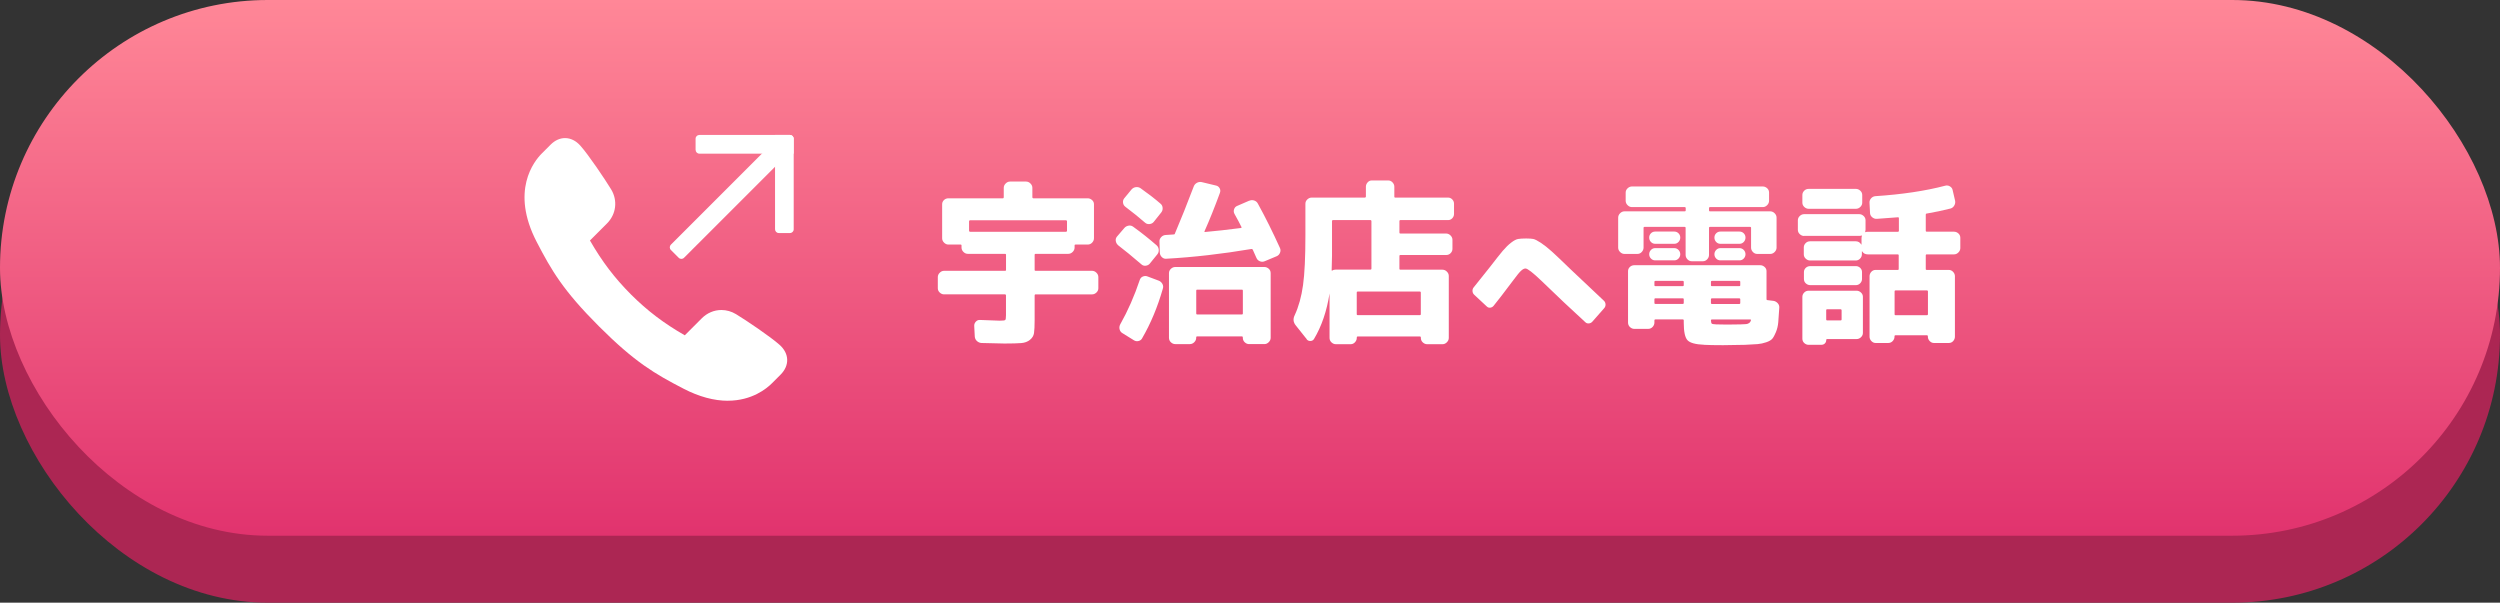 <?xml version="1.0" encoding="UTF-8"?><svg id="b" xmlns="http://www.w3.org/2000/svg" xmlns:xlink="http://www.w3.org/1999/xlink" viewBox="0 0 560 135"><rect x="0" y="0" width="560" height="135" fill="#333333" stroke="none"/><defs><style>.e{fill:#fff;}.f{fill:url(#d);}.g{fill:#ac2653;}</style><linearGradient id="d" x1="280" y1="120" x2="280" y2="0" gradientTransform="matrix(1, 0, 0, 1, 0, 0)" gradientUnits="userSpaceOnUse"><stop offset="0" stop-color="#e1336e"/><stop offset="1" stop-color="#ff8797"/></linearGradient></defs><g id="c"><rect class="g" x="0" y="15" width="560" height="120" rx="60" ry="60"/><rect class="f" x="0" y="0" width="560" height="120" rx="60" ry="60"/><g><g><path class="e" d="M211.48,65.94c-.37,0-.69-.14-.98-.41-.29-.27-.43-.59-.43-.96v-2.5c0-.37,.14-.69,.43-.98,.29-.29,.61-.43,.98-.43h13.67c.13,0,.2-.05,.2-.16v-3.44c0-.13-.07-.2-.2-.2h-8.36c-.37,0-.69-.14-.98-.43s-.43-.61-.43-.98v-.51c0-.1-.07-.16-.2-.16h-2.73c-.37,0-.69-.14-.98-.43s-.43-.61-.43-.98v-7.62c0-.37,.14-.68,.41-.94,.27-.26,.61-.39,1-.39h12.19c.13,0,.2-.08,.2-.23v-2.11c0-.37,.14-.69,.43-.98,.29-.29,.61-.43,.98-.43h3.59c.36,0,.69,.14,.98,.43s.43,.61,.43,.98v2.11c0,.13,.06,.21,.2,.23h12.19c.36,0,.69,.13,.98,.39,.29,.26,.43,.57,.43,.94v7.62c0,.36-.14,.69-.41,.98-.27,.29-.61,.43-1,.43h-2.73c-.13,0-.2,.05-.2,.16v.51c0,.36-.14,.69-.43,.98-.29,.29-.61,.43-.98,.43h-7.34c-.13,0-.2,.06-.2,.2v3.44c0,.1,.06,.16,.2,.16h12.66c.36,0,.69,.14,.98,.43s.43,.61,.43,.98v2.5c0,.36-.14,.68-.43,.96-.29,.27-.61,.41-.98,.41h-12.66c-.13,0-.2,.08-.2,.23v5.55c0,1.33-.05,2.29-.14,2.89-.09,.6-.4,1.11-.92,1.52-.52,.42-1.17,.66-1.95,.72-.78,.06-2.03,.1-3.75,.1-.91,0-2.63-.04-5.16-.12-.39-.03-.73-.18-1.02-.45-.29-.27-.44-.61-.47-1l-.12-2.34c-.03-.37,.09-.69,.35-.98,.26-.29,.57-.42,.94-.39l4.41,.16c.73,0,1.15-.05,1.25-.16,.1-.1,.16-.44,.16-1.02v-4.49c0-.13-.07-.21-.2-.23h-13.67Zm5.82-14.02h21.48c.13,0,.21-.07,.23-.2v-2.15c0-.13-.08-.21-.23-.23h-21.48c-.13,0-.21,.08-.23,.23v2.15c.03,.13,.1,.2,.23,.2Z"/><path class="e" d="M250.47,54.93c-.29-.23-.46-.54-.53-.92-.07-.38,.02-.71,.25-1l1.64-1.91c.23-.29,.55-.47,.94-.55s.74,0,1.05,.23c1.88,1.35,3.63,2.75,5.27,4.18,.29,.26,.44,.59,.47,.98,.03,.39-.08,.73-.31,1.02l-1.68,2.07c-.23,.29-.55,.45-.94,.49s-.72-.07-.98-.33c-2.03-1.75-3.76-3.16-5.2-4.26Zm5.39,20.82c-.18,.34-.46,.55-.84,.64-.38,.09-.72,.03-1.04-.18l-2.58-1.6c-.31-.18-.51-.46-.61-.84-.09-.38-.05-.75,.14-1.11,1.72-3.05,3.18-6.37,4.38-9.96,.13-.37,.36-.62,.7-.76,.34-.14,.68-.15,1.02-.02l2.5,.94c.36,.13,.64,.37,.84,.72s.23,.72,.1,1.11c-1.17,4.09-2.71,7.77-4.61,11.05Zm-3.79-29.45c-.29-.21-.46-.5-.51-.88-.05-.38,.04-.71,.27-1l1.64-1.99c.26-.29,.58-.46,.96-.51,.38-.05,.72,.03,1.04,.23,1.8,1.28,3.29,2.43,4.49,3.48,.29,.23,.44,.55,.47,.94,.03,.39-.08,.73-.31,1.02l-1.68,2.11c-.23,.29-.55,.45-.94,.49s-.72-.06-.98-.29c-1.38-1.2-2.87-2.4-4.45-3.59Zm27.77-1.33c.36-.16,.73-.18,1.09-.06,.36,.12,.64,.34,.82,.68,1.72,3.12,3.37,6.45,4.96,9.96,.16,.34,.16,.69,.02,1.05-.14,.36-.38,.62-.72,.78l-2.7,1.13c-.37,.16-.73,.16-1.09,.02-.37-.14-.62-.4-.78-.76l-.82-1.84c-.05-.1-.14-.16-.27-.16-6.64,1.12-13.02,1.85-19.14,2.19-.37,.03-.68-.1-.96-.37s-.42-.59-.45-.96l-.08-2.5c-.03-.37,.1-.7,.37-1,.27-.3,.61-.46,1-.49l1.8-.12c.16,0,.25-.05,.27-.16,1.35-3.18,2.76-6.69,4.22-10.55,.13-.37,.36-.64,.7-.84,.34-.2,.7-.25,1.09-.18l3.24,.78c.34,.08,.6,.27,.78,.59,.18,.31,.21,.65,.08,1.02-1.17,3.2-2.33,6.09-3.48,8.67-.03,.08,.01,.12,.12,.12,2.4-.21,5.09-.51,8.09-.9,.1,0,.13-.08,.08-.23-.34-.7-.86-1.68-1.56-2.93-.18-.34-.21-.69-.08-1.05,.13-.37,.36-.61,.7-.74l2.7-1.17Zm-.04,32.11c-.37,0-.69-.14-.98-.41-.29-.27-.43-.61-.43-1v-.12c0-.13-.07-.2-.2-.2h-10.04c-.13,0-.2,.06-.2,.2v.12c0,.36-.14,.69-.43,.98-.29,.29-.61,.43-.98,.43h-3.28c-.37,0-.69-.14-.98-.41-.29-.27-.43-.61-.43-1v-14.49c0-.37,.14-.68,.43-.96,.29-.27,.61-.41,.98-.41h19.96c.36,0,.69,.13,.98,.39,.29,.26,.43,.59,.43,.98v14.49c0,.36-.14,.69-.43,.98-.29,.29-.61,.43-.98,.43h-3.44Zm-1.6-6.64c.13,0,.2-.07,.2-.2v-5.16c0-.13-.07-.2-.2-.2h-10.04c-.13,0-.2,.06-.2,.2v5.16c0,.13,.06,.2,.2,.2h10.04Z"/><path class="e" d="M292.71,75.98l-2.46-3.09c-.57-.7-.65-1.47-.23-2.3,.88-1.9,1.5-4.14,1.86-6.72s.53-6.28,.53-11.09v-7.15c0-.37,.14-.68,.43-.96,.29-.27,.61-.41,.98-.41h11.91c.13,0,.21-.07,.23-.2v-2.23c0-.37,.13-.69,.39-.98,.26-.29,.57-.43,.94-.43h3.67c.36,0,.68,.14,.96,.43,.27,.29,.41,.61,.41,.98v2.23c0,.13,.05,.2,.16,.2h11.88c.36,0,.68,.14,.94,.41,.26,.27,.39,.59,.39,.96v2.3c0,.36-.13,.68-.39,.96-.26,.27-.57,.41-.94,.41h-10.7c-.13,0-.2,.08-.2,.23v2.58c0,.13,.06,.2,.2,.2h10.27c.36,0,.69,.14,.98,.43s.43,.61,.43,.98v2.03c0,.36-.14,.68-.41,.96s-.61,.41-1,.41h-10.27c-.13,0-.2,.06-.2,.2v2.89c0,.13,.06,.2,.2,.2h9.45c.36,0,.69,.14,.98,.43s.43,.61,.43,.98v13.87c0,.36-.14,.69-.43,.98-.29,.29-.61,.43-.98,.43h-3.44c-.37,0-.69-.14-.98-.41-.29-.27-.43-.61-.43-1v-.12c0-.13-.07-.2-.2-.2h-13.95c-.13,0-.2,.06-.2,.2v.12c0,.36-.14,.69-.41,.98-.27,.29-.59,.43-.96,.43h-3.32c-.37,0-.69-.14-.98-.41-.29-.27-.43-.61-.43-1v-9.96c-.62,3.96-1.78,7.36-3.48,10.2-.18,.29-.45,.44-.8,.45-.35,.01-.63-.11-.84-.37Zm5.66-26.45v7.77c0,.78-.03,1.86-.08,3.24,0,.08,.04,.1,.12,.08,.23-.16,.51-.23,.82-.23h7.77c.13,0,.2-.07,.2-.2v-10.66c0-.13-.07-.21-.2-.23h-8.44c-.13,.03-.2,.1-.2,.23Zm19.69,15.78h-13.95c-.13,0-.2,.06-.2,.2v4.88c0,.13,.06,.2,.2,.2h13.95c.13,0,.2-.07,.2-.2v-4.88c0-.13-.07-.2-.2-.2Z"/><path class="e" d="M351.67,60.19c4.04,3.81,6.57,6.2,7.59,7.16,.23,.21,.35,.47,.38,.8,.02,.32-.07,.61-.28,.86l-2.69,3.06c-.21,.23-.47,.35-.78,.38-.31,.02-.57-.07-.78-.28-3.12-2.85-6.39-5.93-9.78-9.22-1.96-1.88-3.17-2.81-3.62-2.81-.29,0-.62,.17-.98,.5-.37,.33-.93,1.02-1.7,2.06-2.17,2.9-3.66,4.83-4.47,5.81-.19,.23-.43,.36-.73,.41-.3,.04-.57-.05-.8-.28l-2.81-2.62c-.23-.21-.35-.47-.38-.8-.02-.32,.06-.6,.25-.83,1-1.23,2.24-2.78,3.72-4.66,1.23-1.6,2.17-2.79,2.81-3.55,.65-.76,1.28-1.38,1.89-1.84,.61-.47,1.13-.74,1.55-.81,.42-.07,1.02-.11,1.81-.11,.71,0,1.24,.04,1.59,.11,.35,.07,.91,.35,1.66,.84,.75,.49,1.57,1.14,2.47,1.95,.9,.81,2.26,2.1,4.09,3.88Z"/><path class="e" d="M363.88,56.88c-.37,0-.69-.14-.98-.43s-.43-.61-.43-.98v-6.72c0-.37,.14-.69,.43-.98,.29-.29,.61-.43,.98-.43h13.52c.13,0,.2-.07,.2-.2v-.55c0-.13-.07-.2-.2-.2h-11.84c-.37,0-.69-.14-.98-.43s-.43-.61-.43-.98v-1.84c0-.37,.14-.68,.43-.96,.29-.27,.61-.41,.98-.41h29.3c.36,0,.69,.13,.98,.39,.29,.26,.43,.59,.43,.98v1.84c0,.36-.14,.69-.43,.98-.29,.29-.61,.43-.98,.43h-11.84c-.13,0-.2,.06-.2,.2v.55c0,.13,.06,.2,.2,.2h13.52c.36,0,.69,.14,.98,.43s.43,.61,.43,.98v6.72c0,.36-.14,.69-.43,.98-.29,.29-.61,.43-.98,.43h-2.93c-.37,0-.68-.14-.96-.43-.27-.29-.41-.61-.41-.98v-4.45c0-.13-.07-.2-.2-.2h-9.02c-.13,0-.2,.06-.2,.2v6.09c0,.36-.14,.69-.41,.98-.27,.29-.59,.43-.96,.43h-2.5c-.37,0-.68-.14-.96-.43-.27-.29-.41-.61-.41-.98v-6.09c0-.13-.07-.2-.2-.2h-9.02c-.13,0-.2,.06-.2,.2v4.45c0,.36-.14,.69-.41,.98-.27,.29-.59,.43-.96,.43h-2.93Zm17.85,20.35c-1.93-.08-3.17-.42-3.73-1.02-.56-.6-.84-1.9-.84-3.91v-.55c0-.13-.07-.2-.2-.2h-6.17c-.13,0-.2,.06-.2,.2v.51c0,.36-.14,.69-.41,.98-.27,.29-.61,.43-1,.43h-3.09c-.37,0-.69-.14-.98-.41-.29-.27-.43-.61-.43-1v-11.52c0-.37,.14-.68,.41-.94,.27-.26,.61-.39,1-.39h28.2c.36,0,.69,.13,.98,.39,.29,.26,.43,.57,.43,.94v6.29c0,.13,.06,.2,.2,.2l1.33,.16c.36,.05,.68,.22,.96,.51,.27,.29,.4,.62,.37,1.02-.08,1.35-.16,2.44-.23,3.26s-.25,1.56-.53,2.23-.54,1.15-.8,1.46c-.26,.31-.72,.58-1.37,.8-.65,.22-1.3,.36-1.93,.41-.64,.05-1.58,.1-2.83,.16-2.08,.05-3.72,.08-4.92,.08-1.9,0-3.31-.03-4.22-.08Zm-10.98-22.62c-.37,0-.68-.14-.94-.41-.26-.27-.39-.6-.39-.98s.13-.7,.39-.96c.26-.26,.57-.39,.94-.39h4.3c.36,0,.68,.13,.94,.39s.39,.58,.39,.96-.13,.7-.39,.98c-.26,.27-.57,.41-.94,.41h-4.3Zm0,3.71c-.37,0-.68-.14-.94-.41-.26-.27-.39-.59-.39-.96s.13-.68,.39-.96c.26-.27,.57-.41,.94-.41h4.3c.36,0,.68,.14,.94,.41,.26,.27,.39,.59,.39,.96s-.13,.68-.39,.96c-.26,.27-.57,.41-.94,.41h-4.3Zm-.16,4.8v.78c0,.13,.06,.2,.2,.2h6.17c.13,0,.2-.07,.2-.2v-.78c0-.13-.07-.2-.2-.2h-6.17c-.13,0-.2,.06-.2,.2Zm6.37,4.96c.13,0,.2-.07,.2-.2v-.86c0-.13-.07-.2-.2-.2h-6.17c-.13,0-.2,.06-.2,.2v.86c0,.13,.06,.2,.2,.2h6.17Zm6.29-4.96v.78c0,.13,.06,.2,.2,.2h6.17c.13,0,.2-.07,.2-.2v-.78c0-.13-.07-.2-.2-.2h-6.17c-.13,0-.2,.06-.2,.2Zm0,3.91v.86c0,.13,.06,.2,.2,.2h6.17c.13,0,.2-.07,.2-.2v-.86c0-.13-.07-.2-.2-.2h-6.17c-.13,0-.2,.06-.2,.2Zm8.95,4.73c.05-.13,0-.2-.16-.2h-8.59c-.13,0-.2,.06-.2,.2,.03,.42,.09,.66,.2,.74,.1,.08,.43,.13,.98,.16,.62,.03,1.43,.04,2.42,.04,1.2,0,2.21-.01,3.05-.04,.6-.03,1-.05,1.21-.06,.21-.01,.42-.08,.64-.21,.22-.13,.37-.34,.45-.62Zm-6.84-17.15c-.37,0-.68-.14-.94-.41-.26-.27-.39-.6-.39-.98s.13-.7,.39-.96c.26-.26,.57-.39,.94-.39h4.3c.36,0,.68,.13,.94,.39s.39,.58,.39,.96-.13,.7-.39,.98c-.26,.27-.57,.41-.94,.41h-4.3Zm0,3.71c-.37,0-.68-.14-.94-.41-.26-.27-.39-.59-.39-.96s.13-.68,.39-.96c.26-.27,.57-.41,.94-.41h4.3c.36,0,.68,.14,.94,.41,.26,.27,.39,.59,.39,.96s-.13,.68-.39,.96c-.26,.27-.57,.41-.94,.41h-4.3Z"/><path class="e" d="M404.13,52.86c-.37,0-.69-.14-.98-.41-.29-.27-.43-.59-.43-.96v-2.15c0-.37,.14-.68,.43-.96,.29-.27,.61-.41,.98-.41h12.34c.36,0,.69,.14,.98,.41,.29,.27,.43,.59,.43,.96v2.15c0,.08-.03,.22-.08,.43,0,.03,0,.05,.02,.08,.01,.03,.03,.03,.06,0,.1-.05,.29-.08,.55-.08h6.72c.13,0,.2-.07,.2-.2v-2.89c0-.1-.07-.16-.2-.16-.26,.03-1.84,.14-4.73,.35-.37,.03-.7-.08-1.02-.33-.31-.25-.48-.55-.51-.92l-.12-2.34c-.03-.37,.09-.7,.35-1,.26-.3,.59-.46,.98-.49,5.96-.39,11.17-1.17,15.62-2.34,.36-.1,.72-.06,1.05,.14,.34,.2,.55,.47,.62,.84l.55,2.38c.08,.36,.02,.72-.18,1.07s-.48,.58-.84,.68c-1.75,.44-3.53,.82-5.35,1.13-.13,0-.2,.08-.2,.23v3.63c0,.13,.06,.2,.2,.2h6.13c.36,0,.69,.13,.98,.39,.29,.26,.43,.59,.43,.98v2.3c0,.36-.14,.69-.43,.98-.29,.29-.61,.43-.98,.43h-6.13c-.13,0-.2,.06-.2,.2v3.12c0,.1,.06,.16,.2,.16h4.96c.36,0,.68,.14,.96,.43,.27,.29,.41,.61,.41,.98v13.55c0,.36-.13,.69-.39,.98-.26,.29-.59,.43-.98,.43h-3.32c-.37,0-.68-.14-.96-.43-.27-.29-.41-.61-.41-.98v-.12c0-.13-.07-.2-.2-.2h-7.07c-.13,0-.2,.06-.2,.2v.12c0,.36-.14,.69-.41,.98-.27,.29-.61,.43-1,.43h-2.81c-.37,0-.68-.14-.96-.43-.27-.29-.41-.61-.41-.98v-13.55c0-.37,.13-.69,.39-.98,.26-.29,.59-.43,.98-.43h4.96c.13,0,.2-.05,.2-.16v-3.12c0-.13-.07-.2-.2-.2h-6.72c-.57,0-.99-.22-1.25-.66-.05-.05-.08-.05-.08,0v.66c0,.36-.14,.68-.41,.96s-.59,.41-.96,.41h-10.23c-.37,0-.69-.14-.98-.41-.29-.27-.43-.59-.43-.96v-1.56c0-.37,.14-.68,.41-.96s.61-.41,1-.41h10.23c.52,0,.92,.23,1.21,.7,.05,.05,.08,.05,.08,0v-1.48c0-.08,.03-.22,.08-.43,0-.03,0-.06-.02-.1-.01-.04-.03-.03-.06,.02-.1,.05-.29,.08-.55,.08h-12.34Zm11.6-10.55c.36,0,.69,.14,.98,.41,.29,.27,.43,.59,.43,.96v1.72c0,.36-.14,.68-.43,.96-.29,.27-.61,.41-.98,.41h-10.59c-.37,0-.69-.14-.98-.41-.29-.27-.43-.59-.43-.96v-1.72c0-.37,.14-.68,.41-.96s.61-.41,1-.41h10.59Zm1.56,24.18v8.09c0,.36-.14,.68-.43,.96-.29,.27-.61,.41-.98,.41h-6.64c-.1,0-.16,.06-.16,.2,0,.31-.1,.57-.31,.78-.21,.21-.48,.31-.82,.31h-2.81c-.37,0-.69-.13-.98-.39-.29-.26-.43-.59-.43-.98v-9.38c0-.37,.14-.68,.41-.96s.61-.41,1-.41h10.74c.36,0,.69,.14,.98,.41,.29,.27,.43,.59,.43,.96Zm-11.8-2.62c-.37,0-.69-.13-.98-.39-.29-.26-.43-.59-.43-.98v-1.56c0-.37,.14-.68,.41-.94,.27-.26,.61-.39,1-.39h10.23c.36,0,.68,.13,.96,.39,.27,.26,.41,.57,.41,.94v1.56c0,.36-.14,.68-.41,.96s-.59,.41-.96,.41h-10.23Zm7.03,7.7v-2.07c0-.13-.07-.21-.2-.23h-3.05c-.13,0-.2,.08-.2,.23v2.07c0,.13,.06,.2,.2,.2h3.05c.13,0,.2-.07,.2-.2Zm19.14-6.52h-7.07c-.13,0-.2,.06-.2,.2v5.16c0,.13,.06,.2,.2,.2h7.07c.1,0,.17-.07,.2-.2v-5.16c-.03-.13-.09-.2-.2-.2Z"/></g><g><path class="e" d="M163.05,89.77c-3.13,0-6.48-.91-9.95-2.71-6.41-3.32-10.89-5.92-18.93-13.96-8.03-8.03-10.63-12.51-13.96-18.93-5.91-11.4-.6-18.05,1.17-19.81l1.96-1.96c.96-.96,2.08-1.47,3.23-1.47,1.25,0,2.44,.59,3.44,1.71,1.83,2.05,5.49,7.49,6.88,9.77,1.52,2.5,1.14,5.58-.93,7.65l-3.81,3.81c2.69,4.69,5.53,8.42,9.17,12.07,3.64,3.64,7.38,6.48,12.07,9.17l3.81-3.81c1.2-1.2,2.76-1.86,4.4-1.86,1.13,0,2.25,.32,3.25,.92,2.28,1.38,7.72,5.05,9.77,6.88,1.09,.97,1.68,2.12,1.71,3.33,.03,1.19-.48,2.34-1.47,3.34l-1.95,1.95c-1.18,1.18-4.48,3.9-9.88,3.9h0Z"/><g><path class="e" d="M160.61,28.99h4.17v31.82c0,.47-.38,.84-.84,.84h-2.48c-.47,0-.84-.38-.84-.84V28.99h0Z" transform="translate(79.7 -101.77) rotate(45)"/><g><path class="e" d="M165.55,21.33h2.5c.47,0,.84,.38,.84,.84v20.29c0,.47-.38,.84-.84,.84h-3.35V22.18c0-.47,.38-.84,.84-.84Z" transform="translate(134.48 199.12) rotate(-90)"/><path class="e" d="M173.6,30.23h3.35c.47,0,.84,.38,.84,.84v20.29c0,.47-.38,.84-.84,.84h-2.5c-.47,0-.84-.38-.84-.84V30.23h0Z"/></g></g></g></g></g></svg>